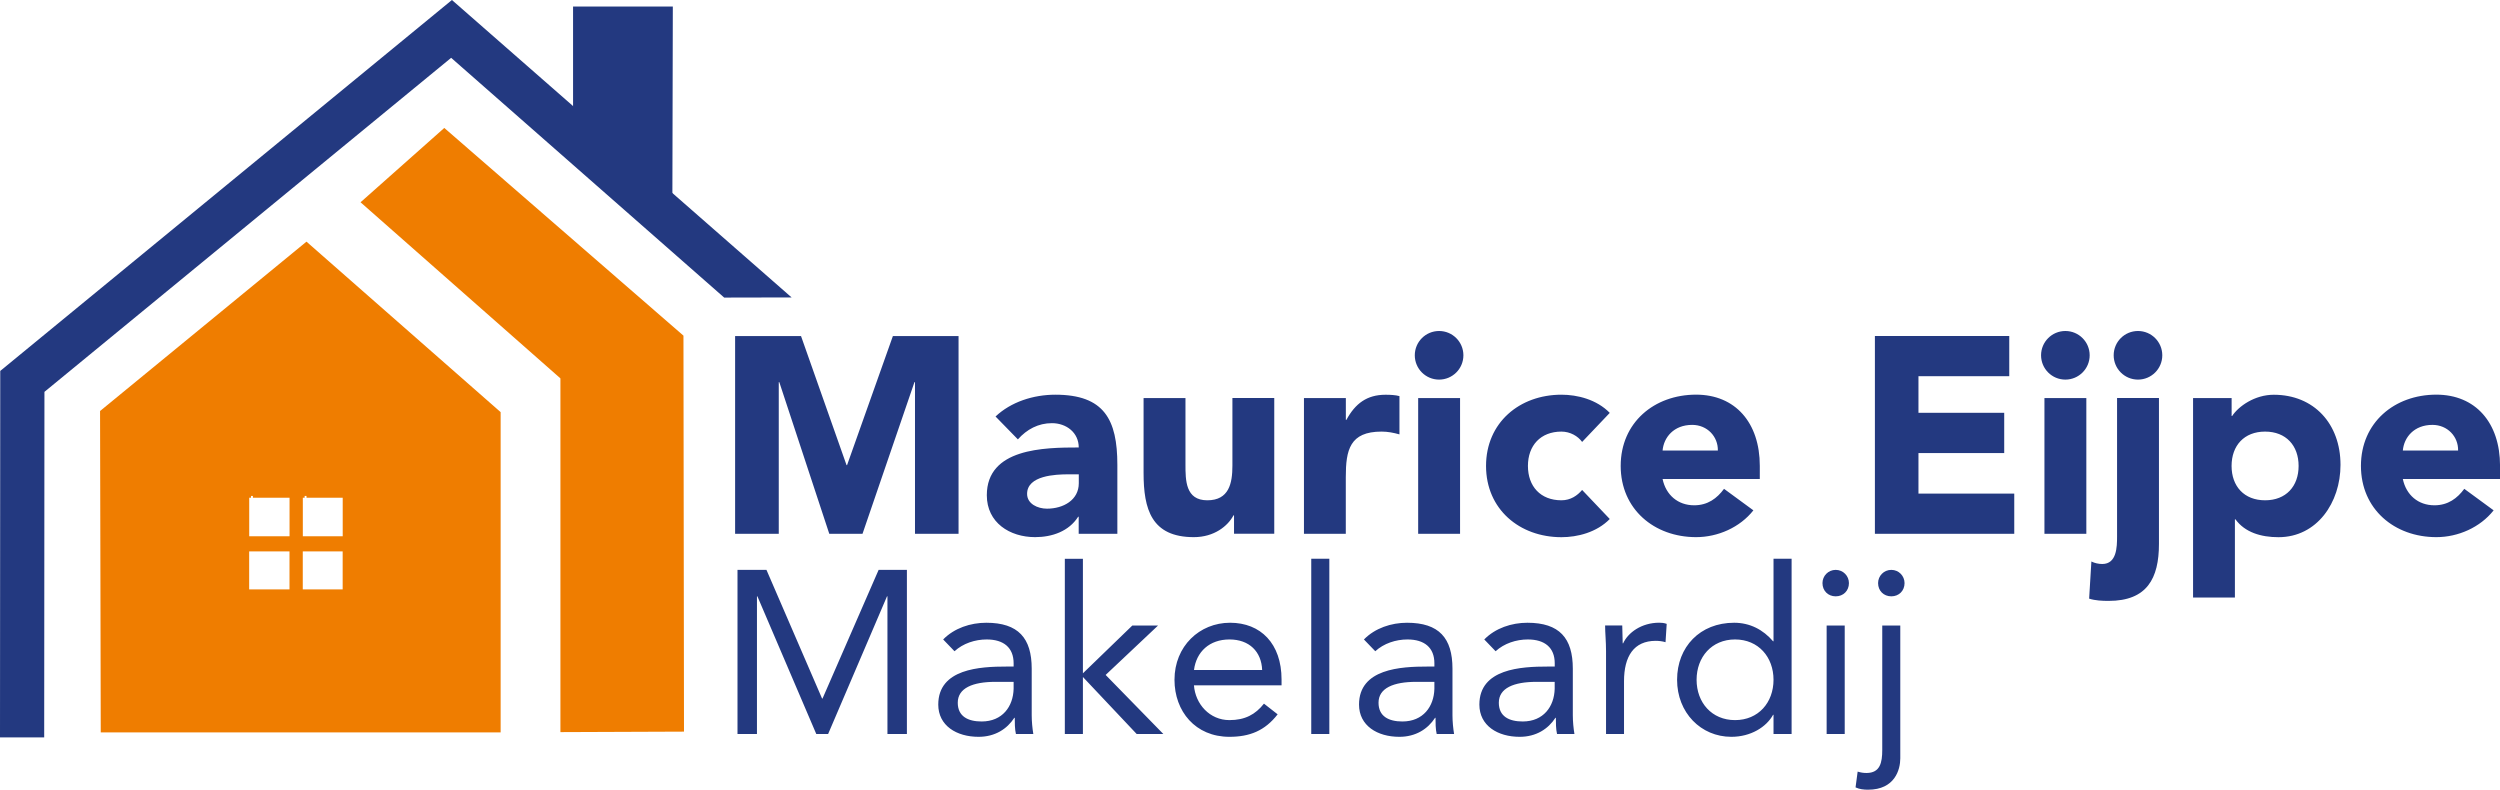 <?xml version="1.0" encoding="UTF-8"?><svg id="Laag_1" xmlns="http://www.w3.org/2000/svg" viewBox="0 0 510.2 161.15"><defs><style>.cls-1{fill:#ef7d00;}.cls-1,.cls-2{fill-rule:evenodd;}.cls-2,.cls-3{fill:#233980;}</style></defs><path class="cls-3" d="M147.79,60.73L92.07,11.8,9.07,79.97l-.05,70.52H0l.05-74.79C39.96,42.96,52.32,32.74,92.23,0l69.32,60.7-13.76.03h0Z"/><polygon class="cls-1" points="90.67 26.11 139.48 68.5 139.59 149.31 114.37 149.41 114.37 77.22 73.58 41.28 90.67 26.11 90.67 26.11"/><path class="cls-1" d="M62.54,49.32l-42.12,34.56.14,65.59h81.61v-65.36l-39.63-34.8h0ZM59.08,112.53h-8.23v7.76h8.23v-7.76h0ZM69.93,112.53h-8.14v7.76h8.14v-7.76h0ZM51.6,101.21h-.37v.37h-.37v7.86h8.23v-7.86h-7.48v-.37h0ZM62.54,101.21h-.37v.37h-.37v7.86h8.14v-7.86h-7.39v-.37h0Z"/><path class="cls-3" d="M150.51,149.8h3.97v-28.1h.09l12.02,28.1h2.41l12.02-28.1h.09v28.1h3.97v-33.5h-5.77l-11.45,26.26h-.09l-11.35-26.26h-5.91v33.5h0ZM194.79,132.91c1.75-1.61,4.21-2.41,6.58-2.41,3.45,0,5.49,1.66,5.49,4.87v.66h-1.42c-5.44,0-13.96.43-13.96,7.76,0,4.31,3.74,6.58,8.23,6.58,3.36,0,5.82-1.61,7.29-3.88h.09c0,.95,0,2.32.24,3.31h3.55c-.19-1.14-.33-2.55-.33-3.83v-9.51c0-6.24-2.74-9.37-9.27-9.37-3.22,0-6.53,1.09-8.8,3.41l2.32,2.41h0ZM206.86,139.15v1.42c-.09,3.6-2.27,6.67-6.53,6.67-2.79,0-4.87-1.04-4.87-3.83,0-2.98,3.03-4.26,7.71-4.26h3.69ZM217.31,149.8h3.69v-11.64l10.98,11.64h5.44l-11.78-12.06,10.69-10.08h-5.25l-10.08,9.75v-23.37h-3.69v35.77h0ZM257.95,143.6c-1.75,2.22-3.88,3.36-7.05,3.36-4.02,0-6.95-3.26-7.24-7.1h17.88v-1.18c0-7.33-4.26-11.59-10.5-11.59s-11.35,4.78-11.35,11.64c0,6.43,4.26,11.64,11.21,11.64,4.12,0,7.24-1.23,9.84-4.59l-2.79-2.18h0ZM243.67,136.74c.47-3.74,3.17-6.24,7.24-6.24s6.53,2.51,6.67,6.24h-13.91ZM267.6,149.8h3.69v-35.77h-3.69v35.77h0ZM280.66,132.91c1.75-1.61,4.21-2.41,6.58-2.41,3.45,0,5.49,1.66,5.49,4.87v.66h-1.42c-5.44,0-13.96.43-13.96,7.76,0,4.31,3.74,6.58,8.23,6.58,3.36,0,5.82-1.61,7.29-3.88h.09c0,.95,0,2.32.24,3.31h3.55c-.19-1.14-.33-2.55-.33-3.83v-9.51c0-6.24-2.74-9.37-9.27-9.37-3.22,0-6.53,1.09-8.8,3.41l2.32,2.41h0ZM292.73,139.15v1.42c-.09,3.6-2.27,6.67-6.53,6.67-2.79,0-4.87-1.04-4.87-3.83,0-2.98,3.03-4.26,7.71-4.26h3.69ZM305.22,132.91c1.75-1.61,4.21-2.41,6.58-2.41,3.45,0,5.49,1.66,5.49,4.87v.66h-1.42c-5.44,0-13.96.43-13.96,7.76,0,4.31,3.74,6.58,8.23,6.58,3.36,0,5.82-1.61,7.29-3.88h.09c0,.95,0,2.32.24,3.31h3.55c-.19-1.14-.33-2.55-.33-3.83v-9.51c0-6.24-2.74-9.37-9.27-9.37-3.22,0-6.53,1.09-8.8,3.41l2.32,2.41h0ZM317.28,139.15v1.42c-.09,3.6-2.27,6.67-6.53,6.67-2.79,0-4.87-1.04-4.87-3.83,0-2.98,3.03-4.26,7.71-4.26h3.69ZM327.74,149.8h3.69v-10.79c0-5.06,1.99-8.23,6.48-8.23.66,0,1.37.09,1.99.28l.24-3.74c-.52-.19-1.04-.24-1.51-.24-3.64,0-6.39,2.03-7.38,4.21h-.09c0-1.23-.09-2.46-.09-3.64h-3.5c0,1.47.19,3.22.19,5.25v16.89h0ZM361.94,149.8h3.69v-35.77h-3.69v16.84h-.09c-2.03-2.37-4.73-3.78-7.95-3.78-6.95,0-11.64,4.92-11.64,11.64s4.87,11.64,11.07,11.64c3.97,0,7.14-1.99,8.52-4.49h.09v3.93h0ZM361.94,138.73c0,4.64-3.08,8.23-7.85,8.23s-7.85-3.6-7.85-8.23,3.08-8.23,7.85-8.23,7.85,3.6,7.85,8.23h0ZM372.78,149.8h3.69v-22.14h-3.69v22.14h0ZM371.93,119c0,1.56,1.14,2.7,2.7,2.7s2.7-1.14,2.7-2.7c0-1.47-1.18-2.7-2.7-2.7s-2.7,1.23-2.7,2.7h0ZM387.82,127.66h-3.69v25.41c0,2.55-.43,4.68-3.22,4.68-.62,0-1.18-.09-1.8-.28l-.43,3.22c.8.38,1.7.47,2.55.47,5.49,0,6.58-4.12,6.58-6.39v-27.11h0ZM383.28,119c0,1.56,1.14,2.7,2.7,2.7s2.7-1.14,2.7-2.7c0-1.47-1.18-2.7-2.7-2.7s-2.7,1.23-2.7,2.7h0Z"/><path class="cls-3" d="M150.04,108.94h8.89v-30.95h.11l10.2,30.95h6.78l10.6-30.95h.11v30.95h8.89v-40.36h-13.4l-9.35,26.34h-.11l-9.29-26.34h-13.45v40.36h0ZM220.16,108.94h7.87v-14.08c0-9.23-2.68-14.31-12.66-14.31-4.5,0-9.06,1.48-12.2,4.45l4.56,4.67c1.82-2.05,4.16-3.31,6.95-3.31,2.96,0,5.47,1.94,5.47,4.96-7.13,0-18.76.17-18.76,9.75,0,5.59,4.67,8.55,9.86,8.55,3.48,0,6.9-1.2,8.78-4.16h.11v3.48h0ZM220.16,96.8v1.82c0,3.42-3.14,5.19-6.5,5.19-1.88,0-4.05-.97-4.05-3.02,0-3.76,5.81-3.99,8.44-3.99h2.11ZM260.06,81.23h-8.55v13.8c0,3.59-.68,7.07-5.13,7.07s-4.45-4.1-4.45-7.3v-13.57h-8.55v15.28c0,7.41,1.6,13.11,10.26,13.11,4.16,0,6.95-2.28,8.09-4.45h.11v3.76h8.21v-27.7h0ZM266.1,108.94h8.55v-11.57c0-5.53.8-9.29,7.3-9.29,1.25,0,2.45.23,3.65.57v-7.81c-.8-.23-1.88-.28-2.85-.28-3.76,0-6.16,1.77-7.98,5.13h-.11v-4.45h-8.55v27.7h0ZM289.42,108.94h8.55v-27.7h-8.55v27.7h0ZM288.73,72.51c0,2.74,2.22,4.96,4.96,4.96s4.96-2.22,4.96-4.96-2.22-4.96-4.96-4.96-4.96,2.22-4.96,4.96h0ZM328.52,84.26c-2.68-2.74-6.61-3.71-9.86-3.71-8.55,0-15.39,5.7-15.39,14.54s6.84,14.54,15.39,14.54c3.25,0,7.18-.97,9.86-3.71l-5.64-5.93c-.97,1.14-2.34,2.11-4.22,2.11-4.28,0-6.84-2.85-6.84-7.01s2.57-7.01,6.84-7.01c1.77,0,3.36.91,4.22,2.11l5.64-5.93h0ZM351.84,99.76c-1.43,1.94-3.31,3.36-6.1,3.36-3.31,0-5.76-2.11-6.44-5.36h19.84v-2.68c0-8.84-5.02-14.54-13-14.54-8.55,0-15.39,5.7-15.39,14.54s6.84,14.54,15.39,14.54c4.45,0,8.95-1.99,11.69-5.47l-5.99-4.39h0ZM339.3,91.95c.23-2.68,2.28-5.24,6.04-5.24,3.08,0,5.3,2.39,5.24,5.24h-11.29ZM382.62,108.94h28.45v-8.21h-19.55v-8.27h17.5v-8.21h-17.5v-7.47h18.53v-8.21h-27.42v40.36h0ZM417.23,108.94h8.55v-27.7h-8.55v27.7h0ZM416.54,72.51c0,2.74,2.22,4.96,4.96,4.96s4.96-2.22,4.96-4.96-2.22-4.96-4.96-4.96-4.96,2.22-4.96,4.96h0ZM440.6,81.23h-8.55v28.28c0,2.11-.06,5.59-3.02,5.59-.74,0-1.54-.17-2.22-.51l-.46,7.58c1.25.4,2.68.46,3.99.46,7.81,0,10.26-4.56,10.26-11.63v-29.76h0ZM431.36,72.51c0,2.74,2.22,4.96,4.96,4.96s4.96-2.22,4.96-4.96-2.22-4.96-4.96-4.96-4.96,2.22-4.96,4.96h0ZM447.55,121.94h8.55v-15.96h.11c1.94,2.68,5.24,3.65,8.78,3.65,7.87,0,12.66-7.07,12.66-14.76,0-8.38-5.42-14.31-13.62-14.31-3.88,0-7.18,2.34-8.49,4.33h-.11v-3.65h-7.87v40.7h0ZM455.42,95.09c0-4.16,2.57-7.01,6.84-7.01s6.84,2.85,6.84,7.01-2.57,7.01-6.84,7.01-6.84-2.85-6.84-7.01h0ZM502.91,99.76c-1.43,1.94-3.31,3.36-6.1,3.36-3.31,0-5.76-2.11-6.44-5.36h19.84v-2.68c0-8.84-5.02-14.54-13-14.54-8.55,0-15.39,5.7-15.39,14.54s6.84,14.54,15.39,14.54c4.45,0,8.95-1.99,11.69-5.47l-5.99-4.39h0ZM490.37,91.95c.23-2.68,2.28-5.24,6.04-5.24,3.08,0,5.3,2.39,5.24,5.24h-11.29Z"/><polygon class="cls-2" points="116.95 1.33 137.31 1.33 137.22 40.01 116.95 27.39 116.95 1.33 116.95 1.33"/></svg>
